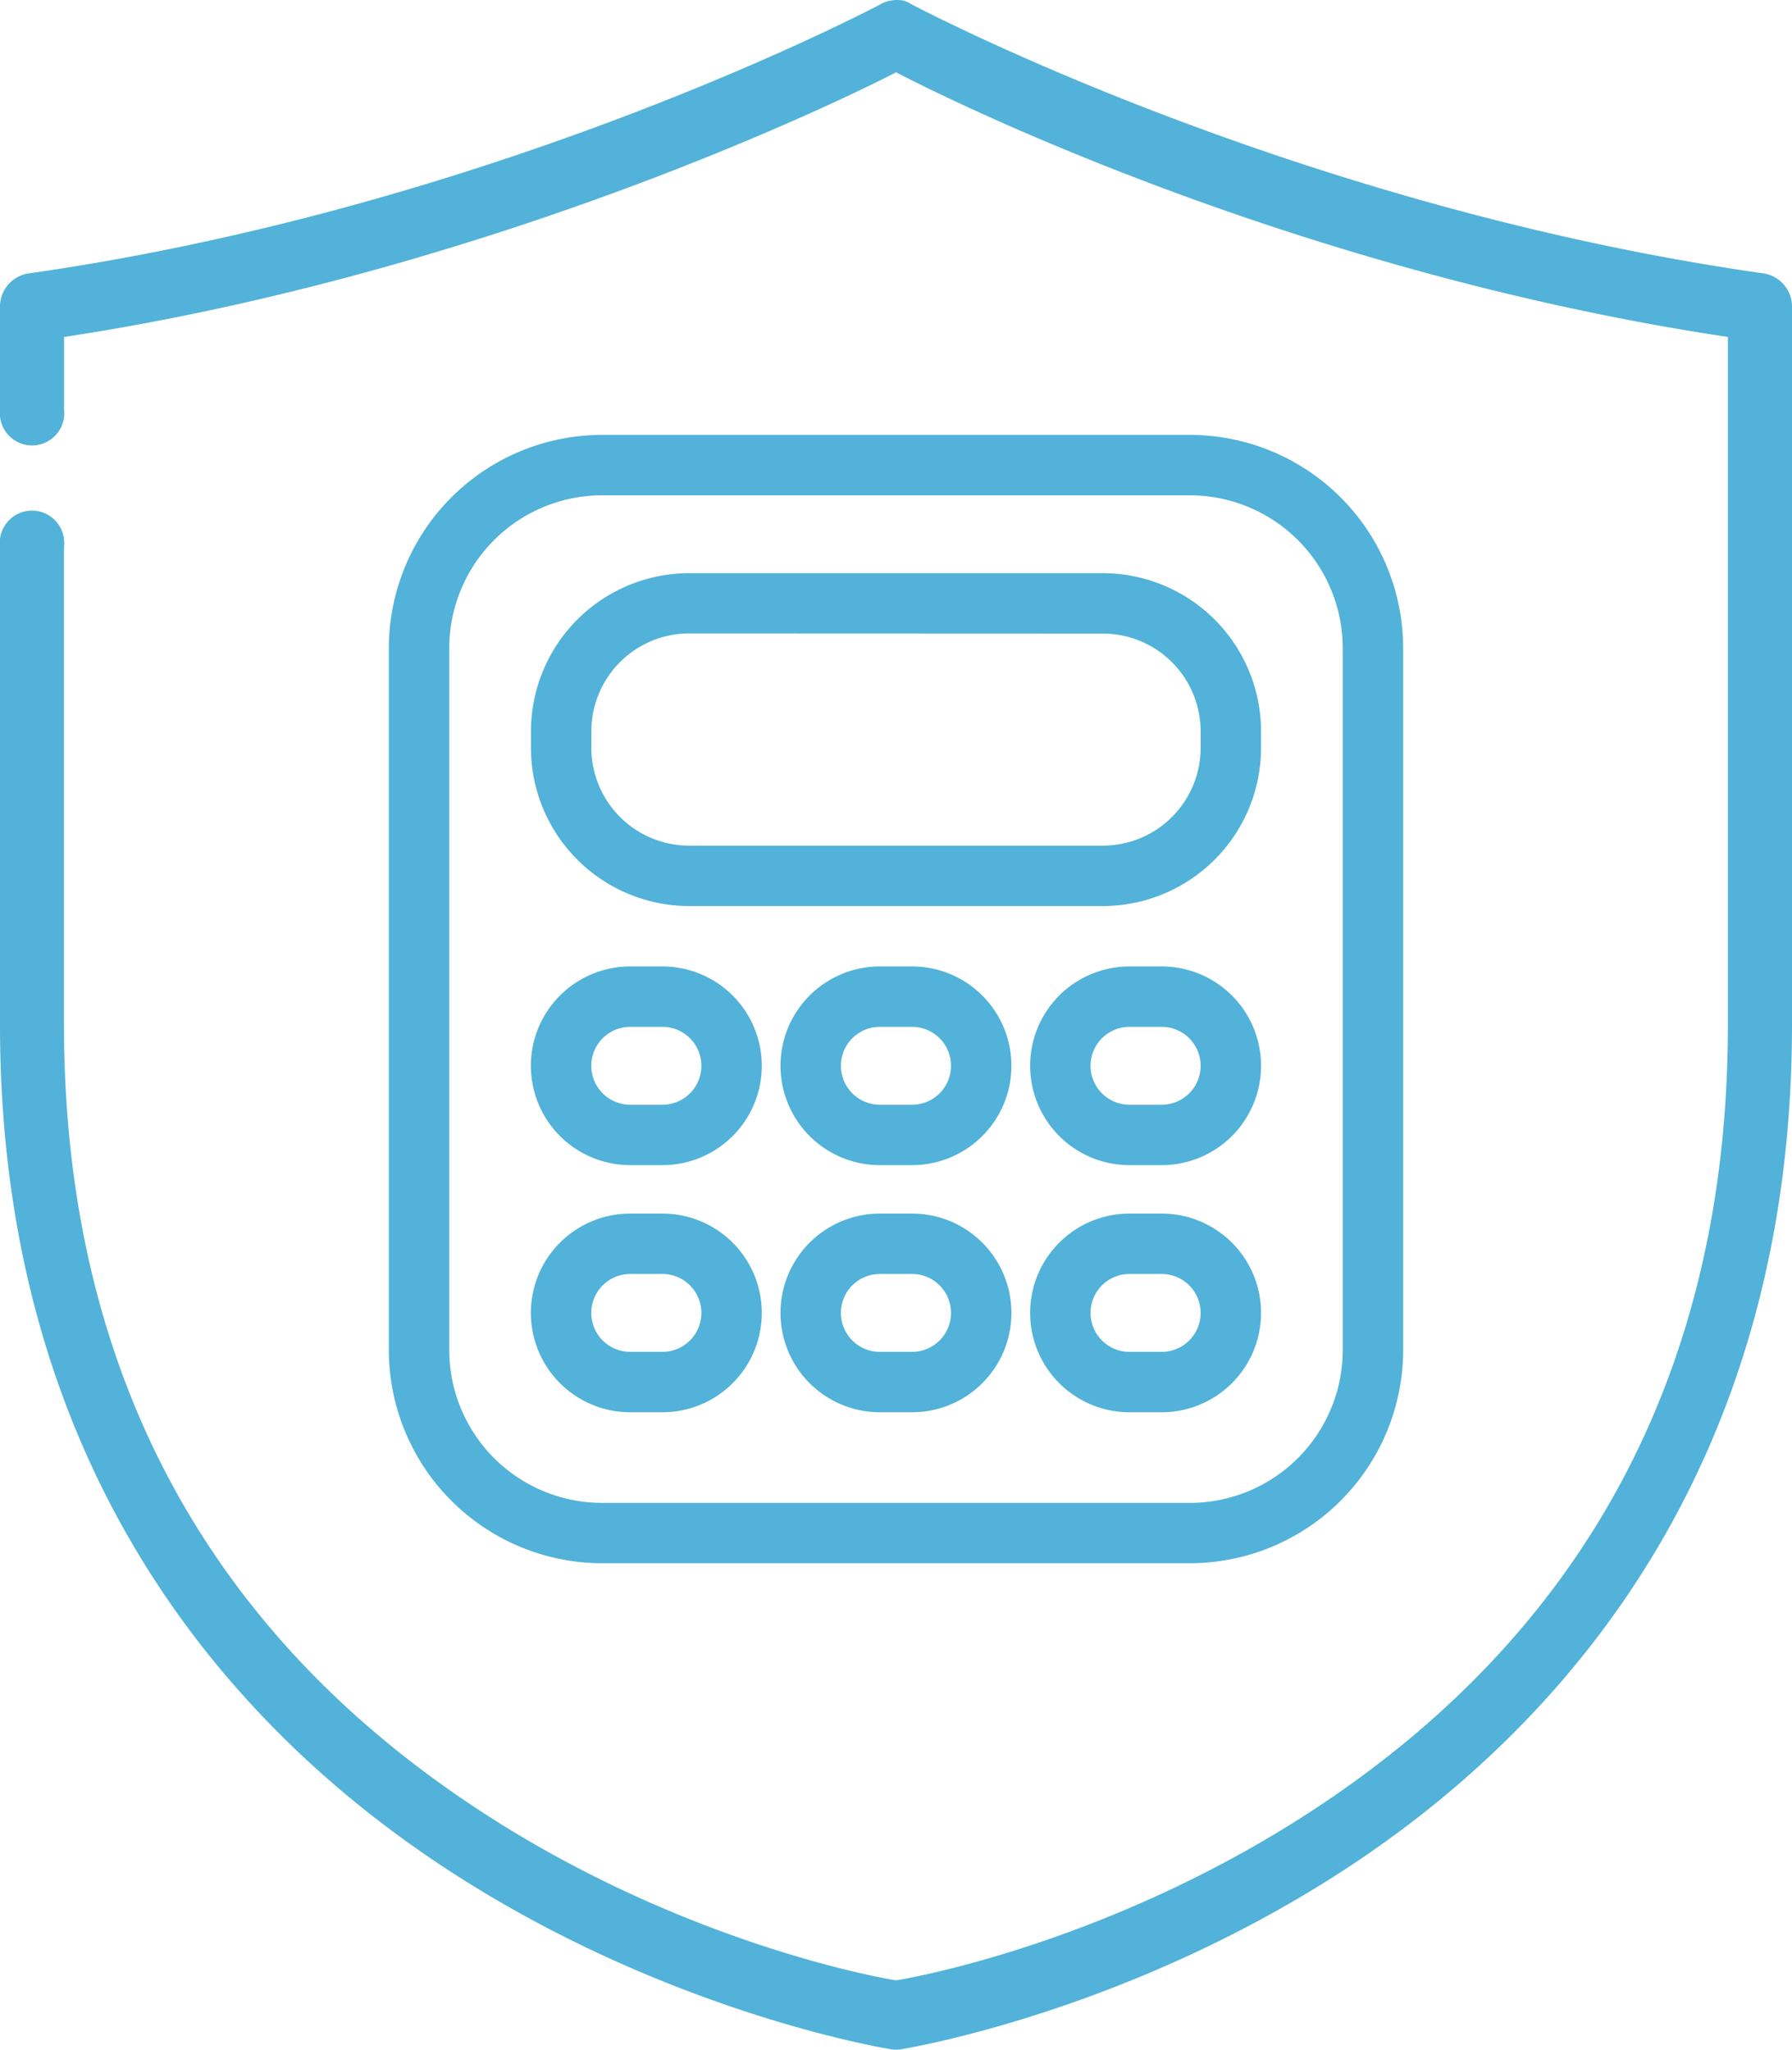 <?xml version="1.0" encoding="UTF-8"?> <svg xmlns="http://www.w3.org/2000/svg" viewBox="0 0 445 509"> <defs> <style>.cls-1{fill:#52b2d9;}</style> </defs> <g id="Layer_2" data-name="Layer 2"> <g id="Layer_1-2" data-name="Layer 1"> <path class="cls-1" d="M218.91.93s-94.36,50.27-212,67A8.34,8.34,0,0,0,0,76.4v25.42a8,8,0,1,0,15.92,0V83.68c110.52-16.77,201.49-63,206.6-65.73,5.1,2.69,93.94,48.8,206.56,65.73V254.47c0,103-51.35,161.33-103.46,195.31-51.18,33.41-101.27,41.75-103.1,42-1.84-.25-52-8.59-103.14-42-52.1-34-103.49-92.33-103.49-195.31V135.74a8,8,0,1,0-15.89,0V254.47c0,109.1,56,173.8,111.12,209.81s110.22,44.63,110.22,44.63a7.72,7.72,0,0,0,2.35,0s55.05-8.66,110.22-44.63S445,363.57,445,254.47V76.4a8.35,8.35,0,0,0-6.85-8.47C320.45,51.2,226.09.93,226.09.93,223.84-.68,220.23.12,218.91.93Z"></path> <path class="cls-1" d="M295.44,388.2H149.56a53,53,0,0,1-53-53V161a53,53,0,0,1,53-53H295.44a53,53,0,0,1,53,53V335.22A53,53,0,0,1,295.44,388.2ZM149.56,123a38,38,0,0,0-38,38V335.22a38,38,0,0,0,38,38H295.44a38,38,0,0,0,38-38V161a38,38,0,0,0-38-38Z"></path> <path class="cls-1" d="M273.88,225H171.12a39.32,39.32,0,0,1-39.27-39.28v-4.11a39.32,39.32,0,0,1,39.27-39.27H273.88a39.32,39.32,0,0,1,39.27,39.27v4.11A39.32,39.32,0,0,1,273.88,225ZM171.12,157.3a24.3,24.3,0,0,0-24.27,24.27v4.11A24.3,24.3,0,0,0,171.12,210H273.88a24.3,24.3,0,0,0,24.27-24.28v-4.11a24.3,24.3,0,0,0-24.27-24.27Z"></path> <path class="cls-1" d="M164.5,289.34h-8a24.67,24.67,0,0,1,0-49.34h8a24.67,24.67,0,1,1,0,49.34Zm-8-34.34a9.67,9.67,0,0,0,0,19.34h8a9.67,9.67,0,1,0,0-19.34Z"></path> <path class="cls-1" d="M226.49,289.34h-8a24.67,24.67,0,1,1,0-49.34h8a24.67,24.67,0,0,1,0,49.34Zm-8-34.34a9.67,9.67,0,1,0,0,19.34h8a9.67,9.67,0,0,0,0-19.34Z"></path> <path class="cls-1" d="M288.48,289.34h-8a24.67,24.67,0,0,1,0-49.34h8a24.67,24.67,0,0,1,0,49.34Zm-8-34.34a9.67,9.67,0,0,0,0,19.34h8a9.67,9.67,0,0,0,0-19.34Z"></path> <path class="cls-1" d="M164.5,350.71h-8a24.67,24.67,0,0,1,0-49.34h8a24.67,24.67,0,1,1,0,49.34Zm-8-34.34a9.67,9.67,0,0,0,0,19.34h8a9.67,9.67,0,1,0,0-19.34Z"></path> <path class="cls-1" d="M226.49,350.71h-8a24.67,24.67,0,1,1,0-49.34h8a24.67,24.67,0,0,1,0,49.34Zm-8-34.34a9.67,9.67,0,1,0,0,19.34h8a9.67,9.67,0,0,0,0-19.34Z"></path> <path class="cls-1" d="M288.48,350.71h-8a24.67,24.67,0,0,1,0-49.34h8a24.67,24.67,0,0,1,0,49.34Zm-8-34.34a9.67,9.67,0,0,0,0,19.34h8a9.67,9.67,0,0,0,0-19.34Z"></path> </g> </g> </svg> 